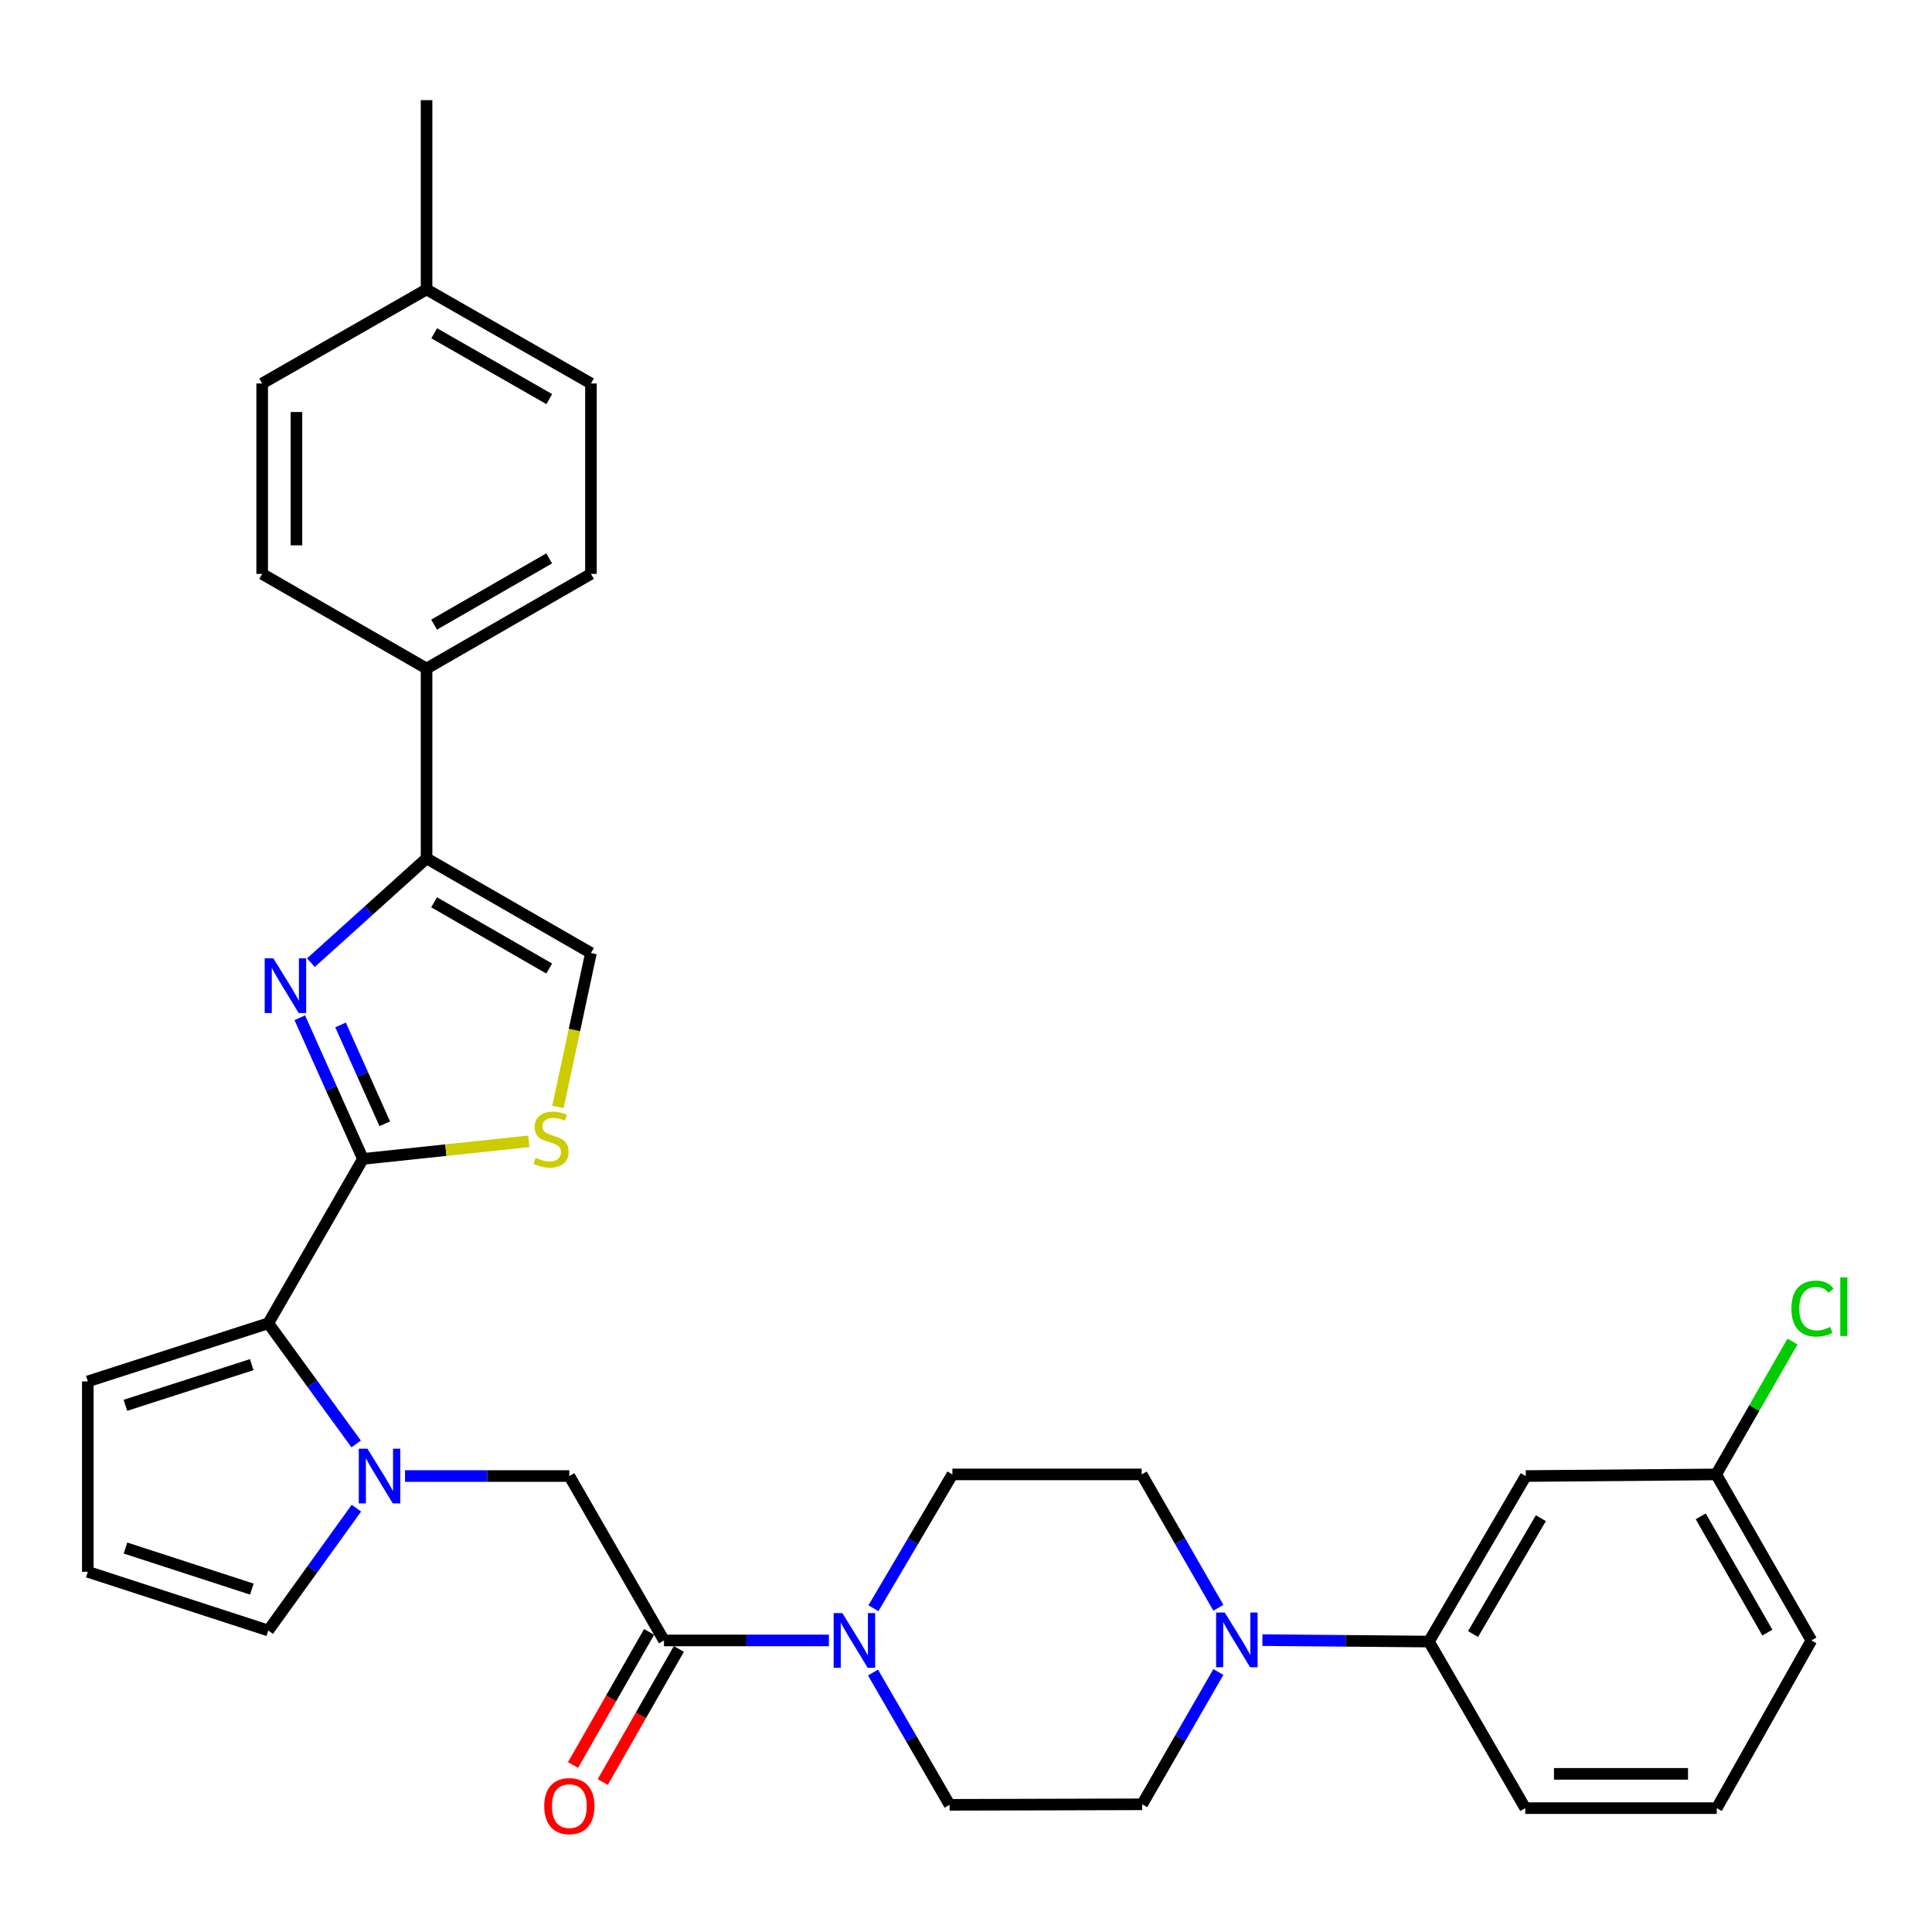 <?xml version='1.0' encoding='iso-8859-1'?>
<svg version='1.1' baseProfile='full'
              xmlns='http://www.w3.org/2000/svg'
                      xmlns:rdkit='http://www.rdkit.org/xml'
                      xmlns:xlink='http://www.w3.org/1999/xlink'
                  xml:space='preserve'
width='1000px' height='1000px' viewBox='0 0 1000 1000'>
<!-- END OF HEADER -->
<rect style='opacity:1.0;fill:#FFFFFF;stroke:none' width='1000' height='1000' x='0' y='0'> </rect>
<path class='bond-0' d='M 187.849,599.857 L 171.508,563.324' style='fill:none;fill-rule:evenodd;stroke:#000000;stroke-width:6px;stroke-linecap:butt;stroke-linejoin:miter;stroke-opacity:1' />
<path class='bond-0' d='M 171.508,563.324 L 155.167,526.792' style='fill:none;fill-rule:evenodd;stroke:#0000FF;stroke-width:6px;stroke-linecap:butt;stroke-linejoin:miter;stroke-opacity:1' />
<path class='bond-0' d='M 199.145,581.652 L 187.707,556.079' style='fill:none;fill-rule:evenodd;stroke:#000000;stroke-width:6px;stroke-linecap:butt;stroke-linejoin:miter;stroke-opacity:1' />
<path class='bond-0' d='M 187.707,556.079 L 176.268,530.506' style='fill:none;fill-rule:evenodd;stroke:#0000FF;stroke-width:6px;stroke-linecap:butt;stroke-linejoin:miter;stroke-opacity:1' />
<path class='bond-2' d='M 187.849,599.857 L 138.863,684.935' style='fill:none;fill-rule:evenodd;stroke:#000000;stroke-width:6px;stroke-linecap:butt;stroke-linejoin:miter;stroke-opacity:1' />
<path class='bond-4' d='M 187.849,599.857 L 230.78,595.307' style='fill:none;fill-rule:evenodd;stroke:#000000;stroke-width:6px;stroke-linecap:butt;stroke-linejoin:miter;stroke-opacity:1' />
<path class='bond-4' d='M 230.78,595.307 L 273.712,590.757' style='fill:none;fill-rule:evenodd;stroke:#CCCC00;stroke-width:6px;stroke-linecap:butt;stroke-linejoin:miter;stroke-opacity:1' />
<path class='bond-3' d='M 160.935,498.271 L 190.86,471.282' style='fill:none;fill-rule:evenodd;stroke:#0000FF;stroke-width:6px;stroke-linecap:butt;stroke-linejoin:miter;stroke-opacity:1' />
<path class='bond-3' d='M 190.86,471.282 L 220.786,444.292' style='fill:none;fill-rule:evenodd;stroke:#000000;stroke-width:6px;stroke-linecap:butt;stroke-linejoin:miter;stroke-opacity:1' />
<path class='bond-1' d='M 184.352,747.394 L 161.607,716.165' style='fill:none;fill-rule:evenodd;stroke:#0000FF;stroke-width:6px;stroke-linecap:butt;stroke-linejoin:miter;stroke-opacity:1' />
<path class='bond-1' d='M 161.607,716.165 L 138.863,684.935' style='fill:none;fill-rule:evenodd;stroke:#000000;stroke-width:6px;stroke-linecap:butt;stroke-linejoin:miter;stroke-opacity:1' />
<path class='bond-9' d='M 209.642,763.999 L 252.168,763.999' style='fill:none;fill-rule:evenodd;stroke:#0000FF;stroke-width:6px;stroke-linecap:butt;stroke-linejoin:miter;stroke-opacity:1' />
<path class='bond-9' d='M 252.168,763.999 L 294.694,763.999' style='fill:none;fill-rule:evenodd;stroke:#000000;stroke-width:6px;stroke-linecap:butt;stroke-linejoin:miter;stroke-opacity:1' />
<path class='bond-11' d='M 184.472,780.622 L 161.667,812.282' style='fill:none;fill-rule:evenodd;stroke:#0000FF;stroke-width:6px;stroke-linecap:butt;stroke-linejoin:miter;stroke-opacity:1' />
<path class='bond-11' d='M 161.667,812.282 L 138.863,843.941' style='fill:none;fill-rule:evenodd;stroke:#000000;stroke-width:6px;stroke-linecap:butt;stroke-linejoin:miter;stroke-opacity:1' />
<path class='bond-14' d='M 138.863,684.935 L 45.455,715.013' style='fill:none;fill-rule:evenodd;stroke:#000000;stroke-width:6px;stroke-linecap:butt;stroke-linejoin:miter;stroke-opacity:1' />
<path class='bond-14' d='M 130.29,706.338 L 64.905,727.392' style='fill:none;fill-rule:evenodd;stroke:#000000;stroke-width:6px;stroke-linecap:butt;stroke-linejoin:miter;stroke-opacity:1' />
<path class='bond-13' d='M 220.786,444.292 L 220.786,346.033' style='fill:none;fill-rule:evenodd;stroke:#000000;stroke-width:6px;stroke-linecap:butt;stroke-linejoin:miter;stroke-opacity:1' />
<path class='bond-32' d='M 220.786,444.292 L 305.874,493.278' style='fill:none;fill-rule:evenodd;stroke:#000000;stroke-width:6px;stroke-linecap:butt;stroke-linejoin:miter;stroke-opacity:1' />
<path class='bond-32' d='M 224.695,467.018 L 284.257,501.309' style='fill:none;fill-rule:evenodd;stroke:#000000;stroke-width:6px;stroke-linecap:butt;stroke-linejoin:miter;stroke-opacity:1' />
<path class='bond-8' d='M 288.794,572.954 L 297.334,533.116' style='fill:none;fill-rule:evenodd;stroke:#CCCC00;stroke-width:6px;stroke-linecap:butt;stroke-linejoin:miter;stroke-opacity:1' />
<path class='bond-8' d='M 297.334,533.116 L 305.874,493.278' style='fill:none;fill-rule:evenodd;stroke:#000000;stroke-width:6px;stroke-linecap:butt;stroke-linejoin:miter;stroke-opacity:1' />
<path class='bond-5' d='M 343.68,849.087 L 294.694,763.999' style='fill:none;fill-rule:evenodd;stroke:#000000;stroke-width:6px;stroke-linecap:butt;stroke-linejoin:miter;stroke-opacity:1' />
<path class='bond-6' d='M 343.68,849.087 L 386.36,849.087' style='fill:none;fill-rule:evenodd;stroke:#000000;stroke-width:6px;stroke-linecap:butt;stroke-linejoin:miter;stroke-opacity:1' />
<path class='bond-6' d='M 386.36,849.087 L 429.04,849.087' style='fill:none;fill-rule:evenodd;stroke:#0000FF;stroke-width:6px;stroke-linecap:butt;stroke-linejoin:miter;stroke-opacity:1' />
<path class='bond-20' d='M 335.978,844.683 L 316.285,879.124' style='fill:none;fill-rule:evenodd;stroke:#000000;stroke-width:6px;stroke-linecap:butt;stroke-linejoin:miter;stroke-opacity:1' />
<path class='bond-20' d='M 316.285,879.124 L 296.591,913.565' style='fill:none;fill-rule:evenodd;stroke:#FF0000;stroke-width:6px;stroke-linecap:butt;stroke-linejoin:miter;stroke-opacity:1' />
<path class='bond-20' d='M 351.383,853.491 L 331.689,887.932' style='fill:none;fill-rule:evenodd;stroke:#000000;stroke-width:6px;stroke-linecap:butt;stroke-linejoin:miter;stroke-opacity:1' />
<path class='bond-20' d='M 331.689,887.932 L 311.995,922.373' style='fill:none;fill-rule:evenodd;stroke:#FF0000;stroke-width:6px;stroke-linecap:butt;stroke-linejoin:miter;stroke-opacity:1' />
<path class='bond-16' d='M 451.866,865.705 L 471.686,899.94' style='fill:none;fill-rule:evenodd;stroke:#0000FF;stroke-width:6px;stroke-linecap:butt;stroke-linejoin:miter;stroke-opacity:1' />
<path class='bond-16' d='M 471.686,899.94 L 491.507,934.175' style='fill:none;fill-rule:evenodd;stroke:#000000;stroke-width:6px;stroke-linecap:butt;stroke-linejoin:miter;stroke-opacity:1' />
<path class='bond-17' d='M 452.073,832.432 L 472.514,797.792' style='fill:none;fill-rule:evenodd;stroke:#0000FF;stroke-width:6px;stroke-linecap:butt;stroke-linejoin:miter;stroke-opacity:1' />
<path class='bond-17' d='M 472.514,797.792 L 492.956,763.151' style='fill:none;fill-rule:evenodd;stroke:#000000;stroke-width:6px;stroke-linecap:butt;stroke-linejoin:miter;stroke-opacity:1' />
<path class='bond-7' d='M 630.629,832.181 L 610.784,797.666' style='fill:none;fill-rule:evenodd;stroke:#0000FF;stroke-width:6px;stroke-linecap:butt;stroke-linejoin:miter;stroke-opacity:1' />
<path class='bond-7' d='M 610.784,797.666 L 590.939,763.151' style='fill:none;fill-rule:evenodd;stroke:#000000;stroke-width:6px;stroke-linecap:butt;stroke-linejoin:miter;stroke-opacity:1' />
<path class='bond-10' d='M 653.417,848.925 L 696.515,849.297' style='fill:none;fill-rule:evenodd;stroke:#0000FF;stroke-width:6px;stroke-linecap:butt;stroke-linejoin:miter;stroke-opacity:1' />
<path class='bond-10' d='M 696.515,849.297 L 739.613,849.669' style='fill:none;fill-rule:evenodd;stroke:#000000;stroke-width:6px;stroke-linecap:butt;stroke-linejoin:miter;stroke-opacity:1' />
<path class='bond-35' d='M 630.625,865.426 L 610.91,899.667' style='fill:none;fill-rule:evenodd;stroke:#0000FF;stroke-width:6px;stroke-linecap:butt;stroke-linejoin:miter;stroke-opacity:1' />
<path class='bond-35' d='M 610.91,899.667 L 591.195,933.908' style='fill:none;fill-rule:evenodd;stroke:#000000;stroke-width:6px;stroke-linecap:butt;stroke-linejoin:miter;stroke-opacity:1' />
<path class='bond-12' d='M 739.613,849.669 L 789.743,763.999' style='fill:none;fill-rule:evenodd;stroke:#000000;stroke-width:6px;stroke-linecap:butt;stroke-linejoin:miter;stroke-opacity:1' />
<path class='bond-12' d='M 762.448,845.78 L 797.539,785.812' style='fill:none;fill-rule:evenodd;stroke:#000000;stroke-width:6px;stroke-linecap:butt;stroke-linejoin:miter;stroke-opacity:1' />
<path class='bond-28' d='M 739.613,849.669 L 789.467,935.89' style='fill:none;fill-rule:evenodd;stroke:#000000;stroke-width:6px;stroke-linecap:butt;stroke-linejoin:miter;stroke-opacity:1' />
<path class='bond-33' d='M 138.863,843.941 L 45.455,813.577' style='fill:none;fill-rule:evenodd;stroke:#000000;stroke-width:6px;stroke-linecap:butt;stroke-linejoin:miter;stroke-opacity:1' />
<path class='bond-33' d='M 130.337,822.51 L 64.951,801.256' style='fill:none;fill-rule:evenodd;stroke:#000000;stroke-width:6px;stroke-linecap:butt;stroke-linejoin:miter;stroke-opacity:1' />
<path class='bond-23' d='M 789.743,763.999 L 888.297,763.151' style='fill:none;fill-rule:evenodd;stroke:#000000;stroke-width:6px;stroke-linecap:butt;stroke-linejoin:miter;stroke-opacity:1' />
<path class='bond-21' d='M 220.786,346.033 L 305.874,297.047' style='fill:none;fill-rule:evenodd;stroke:#000000;stroke-width:6px;stroke-linecap:butt;stroke-linejoin:miter;stroke-opacity:1' />
<path class='bond-21' d='M 224.695,323.307 L 284.257,289.017' style='fill:none;fill-rule:evenodd;stroke:#000000;stroke-width:6px;stroke-linecap:butt;stroke-linejoin:miter;stroke-opacity:1' />
<path class='bond-22' d='M 220.786,346.033 L 135.698,297.047' style='fill:none;fill-rule:evenodd;stroke:#000000;stroke-width:6px;stroke-linecap:butt;stroke-linejoin:miter;stroke-opacity:1' />
<path class='bond-15' d='M 45.455,715.013 L 45.455,813.577' style='fill:none;fill-rule:evenodd;stroke:#000000;stroke-width:6px;stroke-linecap:butt;stroke-linejoin:miter;stroke-opacity:1' />
<path class='bond-19' d='M 491.507,934.175 L 591.195,933.908' style='fill:none;fill-rule:evenodd;stroke:#000000;stroke-width:6px;stroke-linecap:butt;stroke-linejoin:miter;stroke-opacity:1' />
<path class='bond-18' d='M 492.956,763.151 L 590.939,763.151' style='fill:none;fill-rule:evenodd;stroke:#000000;stroke-width:6px;stroke-linecap:butt;stroke-linejoin:miter;stroke-opacity:1' />
<path class='bond-24' d='M 305.874,297.047 L 305.874,198.483' style='fill:none;fill-rule:evenodd;stroke:#000000;stroke-width:6px;stroke-linecap:butt;stroke-linejoin:miter;stroke-opacity:1' />
<path class='bond-25' d='M 135.698,297.047 L 135.698,198.483' style='fill:none;fill-rule:evenodd;stroke:#000000;stroke-width:6px;stroke-linecap:butt;stroke-linejoin:miter;stroke-opacity:1' />
<path class='bond-25' d='M 153.443,282.263 L 153.443,213.268' style='fill:none;fill-rule:evenodd;stroke:#000000;stroke-width:6px;stroke-linecap:butt;stroke-linejoin:miter;stroke-opacity:1' />
<path class='bond-27' d='M 888.297,763.151 L 908.043,728.766' style='fill:none;fill-rule:evenodd;stroke:#000000;stroke-width:6px;stroke-linecap:butt;stroke-linejoin:miter;stroke-opacity:1' />
<path class='bond-27' d='M 908.043,728.766 L 927.789,694.381' style='fill:none;fill-rule:evenodd;stroke:#00CC00;stroke-width:6px;stroke-linecap:butt;stroke-linejoin:miter;stroke-opacity:1' />
<path class='bond-36' d='M 888.297,763.151 L 937.569,849.087' style='fill:none;fill-rule:evenodd;stroke:#000000;stroke-width:6px;stroke-linecap:butt;stroke-linejoin:miter;stroke-opacity:1' />
<path class='bond-36' d='M 880.293,784.868 L 914.784,845.023' style='fill:none;fill-rule:evenodd;stroke:#000000;stroke-width:6px;stroke-linecap:butt;stroke-linejoin:miter;stroke-opacity:1' />
<path class='bond-34' d='M 305.874,198.483 L 220.786,149.802' style='fill:none;fill-rule:evenodd;stroke:#000000;stroke-width:6px;stroke-linecap:butt;stroke-linejoin:miter;stroke-opacity:1' />
<path class='bond-34' d='M 284.298,206.583 L 224.737,172.507' style='fill:none;fill-rule:evenodd;stroke:#000000;stroke-width:6px;stroke-linecap:butt;stroke-linejoin:miter;stroke-opacity:1' />
<path class='bond-26' d='M 135.698,198.483 L 220.786,149.802' style='fill:none;fill-rule:evenodd;stroke:#000000;stroke-width:6px;stroke-linecap:butt;stroke-linejoin:miter;stroke-opacity:1' />
<path class='bond-31' d='M 220.786,149.802 L 220.786,51.83' style='fill:none;fill-rule:evenodd;stroke:#000000;stroke-width:6px;stroke-linecap:butt;stroke-linejoin:miter;stroke-opacity:1' />
<path class='bond-29' d='M 789.467,935.89 L 888.583,935.89' style='fill:none;fill-rule:evenodd;stroke:#000000;stroke-width:6px;stroke-linecap:butt;stroke-linejoin:miter;stroke-opacity:1' />
<path class='bond-29' d='M 804.334,918.145 L 873.715,918.145' style='fill:none;fill-rule:evenodd;stroke:#000000;stroke-width:6px;stroke-linecap:butt;stroke-linejoin:miter;stroke-opacity:1' />
<path class='bond-30' d='M 888.583,935.89 L 937.569,849.087' style='fill:none;fill-rule:evenodd;stroke:#000000;stroke-width:6px;stroke-linecap:butt;stroke-linejoin:miter;stroke-opacity:1' />
<path  class='atom-1' d='M 141.475 496.016
L 150.755 511.016
Q 151.675 512.496, 153.155 515.176
Q 154.635 517.856, 154.715 518.016
L 154.715 496.016
L 158.475 496.016
L 158.475 524.336
L 154.595 524.336
L 144.635 507.936
Q 143.475 506.016, 142.235 503.816
Q 141.035 501.616, 140.675 500.936
L 140.675 524.336
L 136.995 524.336
L 136.995 496.016
L 141.475 496.016
' fill='#0000FF'/>
<path  class='atom-2' d='M 190.186 749.839
L 199.466 764.839
Q 200.386 766.319, 201.866 768.999
Q 203.346 771.679, 203.426 771.839
L 203.426 749.839
L 207.186 749.839
L 207.186 778.159
L 203.306 778.159
L 193.346 761.759
Q 192.186 759.839, 190.946 757.639
Q 189.746 755.439, 189.386 754.759
L 189.386 778.159
L 185.706 778.159
L 185.706 749.839
L 190.186 749.839
' fill='#0000FF'/>
<path  class='atom-5' d='M 277.24 599.256
Q 277.56 599.376, 278.88 599.936
Q 280.2 600.496, 281.64 600.856
Q 283.12 601.176, 284.56 601.176
Q 287.24 601.176, 288.8 599.896
Q 290.36 598.576, 290.36 596.296
Q 290.36 594.736, 289.56 593.776
Q 288.8 592.816, 287.6 592.296
Q 286.4 591.776, 284.4 591.176
Q 281.88 590.416, 280.36 589.696
Q 278.88 588.976, 277.8 587.456
Q 276.76 585.936, 276.76 583.376
Q 276.76 579.816, 279.16 577.616
Q 281.6 575.416, 286.4 575.416
Q 289.68 575.416, 293.4 576.976
L 292.48 580.056
Q 289.08 578.656, 286.52 578.656
Q 283.76 578.656, 282.24 579.816
Q 280.72 580.936, 280.76 582.896
Q 280.76 584.416, 281.52 585.336
Q 282.32 586.256, 283.44 586.776
Q 284.6 587.296, 286.52 587.896
Q 289.08 588.696, 290.6 589.496
Q 292.12 590.296, 293.2 591.936
Q 294.32 593.536, 294.32 596.296
Q 294.32 600.216, 291.68 602.336
Q 289.08 604.416, 284.72 604.416
Q 282.2 604.416, 280.28 603.856
Q 278.4 603.336, 276.16 602.416
L 277.24 599.256
' fill='#CCCC00'/>
<path  class='atom-7' d='M 435.985 834.927
L 445.265 849.927
Q 446.185 851.407, 447.665 854.087
Q 449.145 856.767, 449.225 856.927
L 449.225 834.927
L 452.985 834.927
L 452.985 863.247
L 449.105 863.247
L 439.145 846.847
Q 437.985 844.927, 436.745 842.727
Q 435.545 840.527, 435.185 839.847
L 435.185 863.247
L 431.505 863.247
L 431.505 834.927
L 435.985 834.927
' fill='#0000FF'/>
<path  class='atom-8' d='M 633.931 834.651
L 643.211 849.651
Q 644.131 851.131, 645.611 853.811
Q 647.091 856.491, 647.171 856.651
L 647.171 834.651
L 650.931 834.651
L 650.931 862.971
L 647.051 862.971
L 637.091 846.571
Q 635.931 844.651, 634.691 842.451
Q 633.491 840.251, 633.131 839.571
L 633.131 862.971
L 629.451 862.971
L 629.451 834.651
L 633.931 834.651
' fill='#0000FF'/>
<path  class='atom-21' d='M 281.694 934.836
Q 281.694 928.036, 285.054 924.236
Q 288.414 920.436, 294.694 920.436
Q 300.974 920.436, 304.334 924.236
Q 307.694 928.036, 307.694 934.836
Q 307.694 941.716, 304.294 945.636
Q 300.894 949.516, 294.694 949.516
Q 288.454 949.516, 285.054 945.636
Q 281.694 941.756, 281.694 934.836
M 294.694 946.316
Q 299.014 946.316, 301.334 943.436
Q 303.694 940.516, 303.694 934.836
Q 303.694 929.276, 301.334 926.476
Q 299.014 923.636, 294.694 923.636
Q 290.374 923.636, 288.014 926.436
Q 285.694 929.236, 285.694 934.836
Q 285.694 940.556, 288.014 943.436
Q 290.374 946.316, 294.694 946.316
' fill='#FF0000'/>
<path  class='atom-28' d='M 927.231 677.319
Q 927.231 670.279, 930.511 666.599
Q 933.831 662.879, 940.111 662.879
Q 945.951 662.879, 949.071 666.999
L 946.431 669.159
Q 944.151 666.159, 940.111 666.159
Q 935.831 666.159, 933.551 669.039
Q 931.311 671.879, 931.311 677.319
Q 931.311 682.919, 933.631 685.799
Q 935.991 688.679, 940.551 688.679
Q 943.671 688.679, 947.311 686.799
L 948.431 689.799
Q 946.951 690.759, 944.711 691.319
Q 942.471 691.879, 939.991 691.879
Q 933.831 691.879, 930.511 688.119
Q 927.231 684.359, 927.231 677.319
' fill='#00CC00'/>
<path  class='atom-28' d='M 952.511 661.159
L 956.191 661.159
L 956.191 691.519
L 952.511 691.519
L 952.511 661.159
' fill='#00CC00'/>
</svg>
